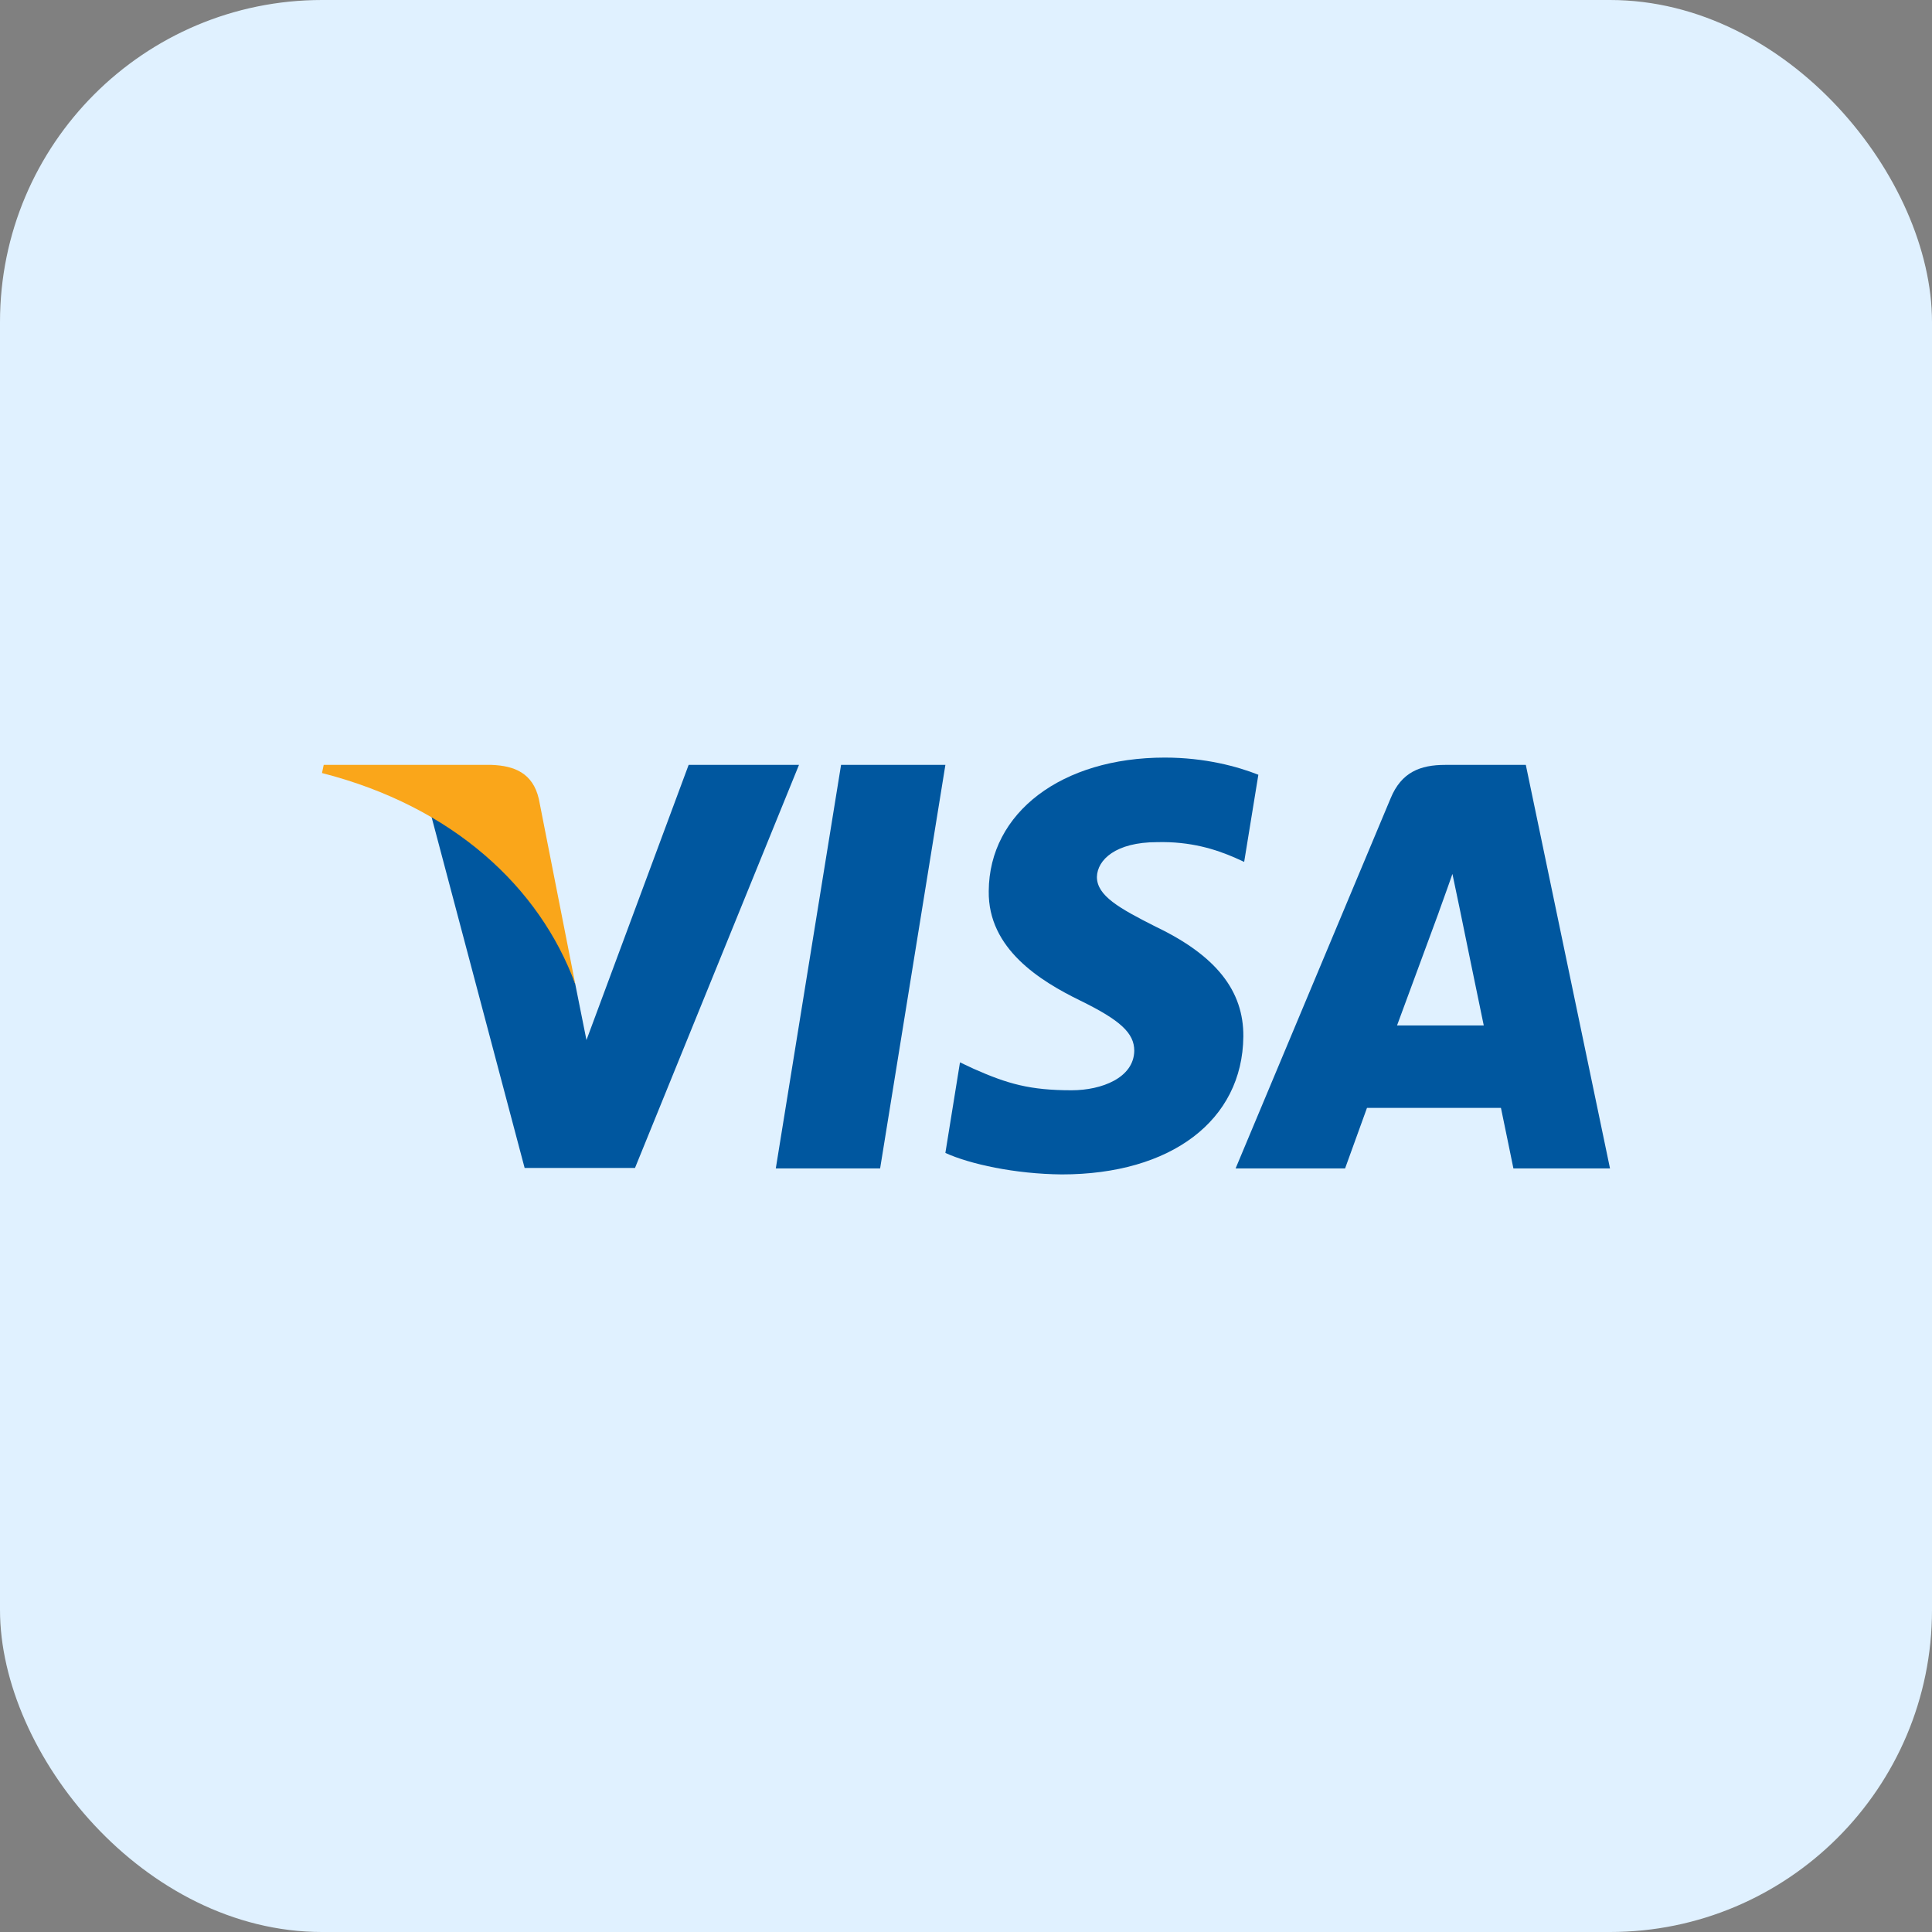 <svg width="96" height="96" viewBox="0 0 96 96" fill="none" xmlns="http://www.w3.org/2000/svg">
<rect x="0" y="0" width="96" height="96" fill="#808080" stroke="none"/>
<rect width="96" height="96" rx="16" fill="#E0F1FF"/>
<g clip-path="url(#clip0_175_2991)">
<path d="M43.733 58.058H38.549L41.792 38.007H46.976L43.733 58.058Z" fill="#00579F"/>
<path d="M62.527 38.497C61.505 38.092 59.883 37.644 57.877 37.644C52.758 37.644 49.152 40.374 49.13 44.277C49.087 47.157 51.711 48.756 53.674 49.717C55.68 50.698 56.361 51.338 56.361 52.213C56.341 53.556 54.741 54.175 53.248 54.175C51.178 54.175 50.069 53.856 48.384 53.109L47.701 52.788L46.975 57.289C48.191 57.843 50.432 58.335 52.758 58.356C58.197 58.356 61.739 55.669 61.781 51.509C61.802 49.227 60.416 47.477 57.429 46.048C55.616 45.131 54.505 44.512 54.505 43.574C54.526 42.72 55.444 41.846 57.491 41.846C59.177 41.803 60.415 42.209 61.353 42.614L61.822 42.827L62.527 38.497Z" fill="#00579F"/>
<path d="M69.418 50.954C69.845 49.803 71.488 45.344 71.488 45.344C71.466 45.387 71.914 44.171 72.17 43.425L72.532 45.153C72.532 45.153 73.514 49.952 73.727 50.954C72.917 50.954 70.442 50.954 69.418 50.954ZM75.817 38.007H71.807C70.571 38.007 69.631 38.369 69.098 39.671L61.397 58.057H66.837C66.837 58.057 67.732 55.583 67.925 55.05C68.522 55.05 73.813 55.05 74.581 55.05C74.73 55.754 75.2 58.057 75.2 58.057H80L75.817 38.007Z" fill="#00579F"/>
<path d="M34.218 38.007L29.141 51.68L28.586 48.907C27.648 45.707 24.704 42.231 21.419 40.502L26.069 58.036H31.552L39.701 38.007H34.218Z" fill="#00579F"/>
<path d="M24.427 38.007H16.085L16 38.412C22.507 40.076 26.816 44.087 28.587 48.907L26.773 39.693C26.475 38.412 25.557 38.049 24.427 38.007Z" fill="#FAA61A"/>
</g>
<defs>
<clipPath id="clip0_175_2991">
<rect width="64" height="20.713" fill="white" transform="translate(16 37.644)"/>
</clipPath>
</defs>
</svg>
